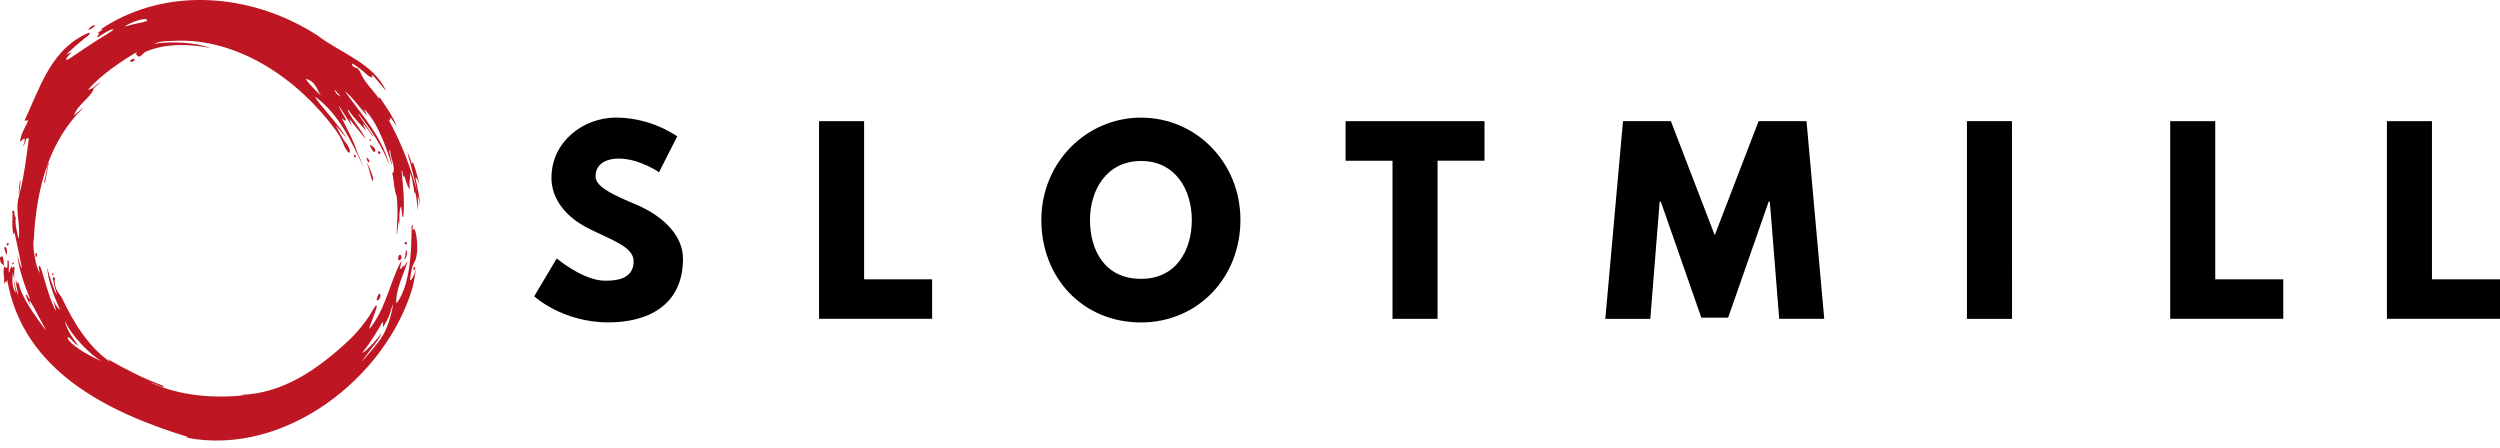 <svg width="134" height="24" viewBox="0 0 134 24" fill="none" xmlns="http://www.w3.org/2000/svg">
<path d="M36.3 7.306L35.324 9.232C35.324 9.232 34.272 8.501 33.18 8.501C32.361 8.501 31.922 8.873 31.922 9.451C31.922 10.041 32.923 10.465 34.13 10.979C35.311 11.479 36.608 12.48 36.608 13.868C36.608 16.397 34.682 17.28 32.615 17.28C30.136 17.28 28.634 15.881 28.634 15.881L29.841 13.852C29.841 13.852 31.254 15.046 32.435 15.046C32.962 15.046 33.963 14.995 33.963 14.006C33.963 13.236 32.833 12.889 31.574 12.26C30.303 11.631 29.558 10.642 29.558 9.537C29.558 7.558 31.304 6.302 33.012 6.302C34.183 6.31 35.325 6.659 36.3 7.306Z" fill="black"/>
<path d="M46.316 14.972H49.962V17.087H43.901V6.494H46.316V14.972Z" fill="black"/>
<path d="M61.158 6.305C64.098 6.305 66.487 8.693 66.487 11.788C66.487 14.882 64.201 17.283 61.158 17.283C58.025 17.283 55.816 14.882 55.816 11.788C55.816 8.693 58.243 6.305 61.158 6.305ZM61.158 14.946C63.084 14.946 63.881 13.367 63.881 11.788C63.881 10.209 63.033 8.629 61.158 8.629C59.296 8.629 58.423 10.209 58.423 11.788C58.423 13.367 59.181 14.946 61.158 14.946Z" fill="black"/>
<path d="M72.123 6.494H79.57V8.613H77.053V17.09H74.639V8.616H72.123V6.494Z" fill="black"/>
<path d="M94.864 10.811H94.8L92.629 17.026H91.191L89.021 10.811H88.957L88.457 17.09H86.045L86.993 6.494H89.56L91.91 12.606L94.261 6.494H96.829L97.779 17.087H95.365L94.864 10.811Z" fill="black"/>
<path d="M107.845 17.09H105.428V6.494H107.842L107.845 17.09Z" fill="black"/>
<path d="M118.737 14.972H122.383V17.087H116.323V6.494H118.737V14.972Z" fill="black"/>
<path d="M130.353 14.972H134V17.087H127.939V6.494H130.353V14.972Z" fill="black"/>
<path d="M22.512 11.019C22.503 10.597 22.376 9.992 22.287 9.633C22.231 9.41 22.352 9.509 22.479 9.886C22.356 9.313 22.159 8.698 22.116 8.698C22.073 8.698 22.096 8.787 22.088 8.824C22.055 8.744 22.01 8.551 21.956 8.415C21.888 8.248 21.819 8.151 21.867 8.302C21.961 8.575 22.322 10.03 22.361 10.287C22.322 10.151 22.278 9.991 22.248 9.883C21.905 8.669 21.424 7.499 20.815 6.395C20.86 6.434 20.883 6.451 20.91 6.477C20.916 6.414 20.921 6.364 20.929 6.284C21.05 6.46 21.156 6.609 21.26 6.762C21.046 6.19 20.665 5.707 20.351 5.21C20.338 5.231 20.328 5.248 20.31 5.278C19.951 4.772 19.467 4.354 19.27 3.764C19.261 3.79 19.255 3.805 19.248 3.825C19.223 3.533 18.842 3.703 18.881 3.403C19.102 3.518 19.47 3.818 19.646 3.98C19.823 4.143 19.899 4.143 19.962 4.149C20.025 4.155 19.899 4.054 19.936 4.021C19.984 3.98 20.455 4.606 20.695 4.876C20.031 3.392 18.263 2.852 17.019 1.902C13.758 -0.214 9.376 -0.76 5.883 1.267C5.728 1.358 5.515 1.491 5.425 1.552C5.334 1.613 5.532 1.547 5.541 1.556C5.446 1.624 5.362 1.68 5.26 1.751C5.158 1.822 5.375 1.77 5.328 1.805C5.282 1.84 5.084 2.108 5.343 1.937C5.603 1.766 5.897 1.571 6.053 1.571C6.209 1.571 5.432 2.008 5.147 2.194C4.699 2.486 4.301 2.746 4.046 2.925C3.832 3.077 3.611 3.23 3.564 3.198C3.479 3.135 3.78 2.889 3.817 2.832C3.875 2.744 3.492 2.991 3.581 2.897C3.862 2.619 4.159 2.356 4.468 2.11C4.685 1.946 4.819 1.849 4.814 1.779C4.81 1.71 4.592 1.823 4.359 1.951C2.663 2.877 2.077 4.841 1.312 6.467L1.523 6.452C1.342 6.839 1.111 7.183 1.076 7.602C1.162 7.54 1.212 7.453 1.314 7.421C1.355 7.557 1.277 7.682 1.246 7.812C1.256 7.812 1.265 7.819 1.274 7.821C1.326 7.684 1.377 7.544 1.427 7.411C1.47 7.415 1.505 7.417 1.548 7.422C1.405 8.458 1.295 9.485 1.014 10.499L1.027 10.486C0.785 11.232 1.102 11.97 1.007 12.763H0.979C0.911 12.374 0.775 11.993 0.858 11.585C0.845 11.602 0.832 11.619 0.8 11.658C0.789 11.548 0.776 11.444 0.765 11.345C0.757 11.269 0.657 11.269 0.663 11.336C0.7 11.751 0.603 12.16 0.732 12.581C0.749 12.523 0.764 12.462 0.773 12.434C0.904 13.06 1.24 14.562 1.149 14.372C1.058 14.182 1.004 13.913 0.93 13.684C1.023 14.5 1.315 15.27 1.613 16.028C1.589 16.028 1.522 15.975 1.47 15.853C1.439 15.779 1.362 15.785 1.375 15.827C1.453 16.025 1.543 16.218 1.643 16.407C1.602 16.277 1.557 16.121 1.57 16.099C1.753 16.316 1.95 16.742 2.074 16.969C2.197 17.196 2.633 17.972 2.347 17.566C2.06 17.16 1.44 16.338 1.144 15.639C1.055 15.435 1.003 15.127 0.96 15.124C0.917 15.121 0.926 15.218 0.919 15.252C0.891 15.213 0.887 15.023 0.851 15.036C0.791 15.057 1.025 15.894 0.956 15.779C0.887 15.665 0.76 15.142 0.732 14.986C0.756 15.321 0.854 15.626 0.845 15.708C0.564 15.263 0.691 14.783 0.691 14.545C0.695 14.681 0.721 14.815 0.769 14.943C0.734 14.683 0.786 14.409 0.776 14.328C0.766 14.248 0.655 14.313 0.661 14.409C0.64 14.359 0.633 14.272 0.605 14.279C0.577 14.286 0.579 14.376 0.575 14.433C0.56 14.411 0.558 14.372 0.54 14.385C0.522 14.398 0.534 14.625 0.48 14.59C0.449 14.572 0.48 14.385 0.48 14.216C0.48 14.062 0.46 13.93 0.43 13.943C0.365 13.965 0.419 14.042 0.399 14.28C0.382 14.496 0.195 14.183 0.212 14.326C0.218 14.377 0.162 14.546 0.205 14.743C0.248 14.939 0.196 15.236 0.246 15.182C0.296 15.128 0.277 15.095 0.314 15.068C0.324 15.082 0.318 15.127 0.346 15.113C0.374 15.098 0.368 15.035 0.383 14.981C1.212 19.857 5.747 22.095 10.084 23.425L10.002 23.462C15.276 24.478 20.689 20.254 22.118 15.4C22.154 15.272 22.241 14.777 22.299 14.421C22.107 15.061 21.973 15.043 21.977 14.998C22.029 14.57 22.088 14.278 22.195 14.079C22.505 13.595 22.314 12.359 22.219 12.297C22.146 12.249 22.118 12.357 22.111 12.357C22.12 12.26 22.146 11.938 22.073 12.094C22.016 12.209 22.209 15.054 21.242 16.271C21.203 15.502 21.618 14.764 21.843 14.019L21.826 14.013C21.767 14.106 21.711 14.201 21.649 14.305C21.642 14.274 21.636 14.253 21.631 14.233C21.553 14.279 21.563 14.409 21.441 14.415C21.469 14.257 21.497 14.108 21.523 13.959C20.901 15.093 20.684 16.531 19.844 17.578C19.698 17.757 19.958 17.136 20.109 16.719C20.246 16.351 20.22 16.187 19.966 16.648C19.67 17.188 19.121 17.85 18.67 18.27C17.07 19.753 15.214 21.085 12.931 21.165V21.18H13.135C11.514 21.368 9.63 21.221 8.125 20.525C8.127 20.52 8.13 20.514 8.133 20.51C8.346 20.585 8.795 20.823 8.778 20.711C8.771 20.663 8.203 20.488 7.606 20.209C6.791 19.826 5.874 19.312 5.814 19.262C5.707 19.175 5.921 19.399 5.913 19.405C4.76 18.609 3.963 17.329 3.35 16.031C3.258 15.837 3.102 15.694 3.009 15.476C2.944 15.32 2.912 15.03 2.929 15.004C3.003 14.883 2.824 14.762 2.837 14.957C2.886 15.23 2.954 15.499 3.041 15.763C3.075 15.861 2.961 15.662 2.918 15.544C2.628 14.769 2.602 14.63 2.54 14.351C2.54 15.14 3.127 16.39 3.219 16.609C3.093 16.523 2.912 16.273 2.827 16.02C2.912 16.319 3 16.566 2.994 16.665C2.566 15.902 2.226 14.254 2.122 14.254C2.018 14.254 2.122 14.515 2.133 14.639C1.884 14.265 1.723 13.079 1.817 12.777C1.885 11.423 2.096 10.037 2.572 8.761C2.571 8.759 2.571 8.756 2.572 8.753C2.572 8.744 2.579 8.735 2.581 8.727C2.99 7.643 3.584 6.64 4.44 5.809C4.434 5.805 4.427 5.799 4.421 5.794C4.27 5.931 4.12 6.061 3.969 6.192C4.151 5.607 4.784 5.304 5.018 4.788L4.988 4.768C5.113 4.651 5.238 4.538 5.386 4.404C5.13 4.521 5.005 4.789 4.718 4.806C5.453 3.974 6.535 3.262 7.349 2.78C7.273 2.826 7.281 2.972 7.429 3.024C7.566 3.072 7.671 2.819 7.851 2.751C8.967 2.306 10.171 2.36 11.274 2.572C10.089 2.148 8.571 2.278 8.242 2.355C8.599 2.178 9.122 2.2 9.324 2.189C12.75 2.012 16.007 4.256 17.995 6.981C18.105 7.132 18.336 7.493 18.423 7.759C18.459 7.872 18.665 8.233 18.737 8.181C18.808 8.129 18.693 7.84 18.548 7.669C18.349 7.433 18.23 7.145 17.984 6.702C18.213 6.975 18.393 7.186 18.587 7.42C18.137 6.637 17.009 5.504 16.89 5.182C17.538 5.655 18.034 6.269 18.447 6.938C18.816 7.539 19.19 8.333 19.418 8.812C19.433 8.849 19.451 8.885 19.472 8.918C19.452 8.85 19.134 8.107 19.13 8.107C18.938 7.498 18.601 6.921 18.317 6.328C18.501 6.486 18.477 6.488 18.532 6.438C18.586 6.388 18.227 5.945 18.16 5.657C18.393 6.021 18.627 6.386 18.873 6.773C18.817 6.637 18.771 6.518 18.724 6.401L18.743 6.393C19.035 6.754 19.325 7.115 19.615 7.476C19.347 6.919 18.901 6.462 18.636 5.921C18.653 5.913 18.668 5.906 18.683 5.898C18.932 6.307 19.478 6.823 19.6 6.981C19.721 7.138 19.343 6.477 19.5 6.658C19.658 6.84 19.9 7.186 19.952 7.262C20.004 7.338 20.045 7.34 19.978 7.243C19.911 7.146 19.468 6.51 19.213 6.142L19.239 6.123C19.891 6.972 20.512 7.865 20.877 8.877C20.492 7.348 19.375 6.138 18.473 4.879C18.931 5.242 19.246 5.729 19.633 6.153C19.64 6.147 19.648 6.141 19.657 6.136C19.603 6.036 19.549 5.931 19.495 5.835C20.353 6.581 20.935 8.668 20.991 8.804C21.047 8.939 20.952 8.52 20.887 8.235C20.822 7.95 20.933 8.03 20.93 8.226C20.927 8.422 21.229 8.999 21.052 9.303C21.037 9.279 21.024 9.256 20.998 9.21C21.142 9.649 21.088 10.104 21.259 10.507C21.341 11.184 21.296 11.861 21.259 12.533H21.281C21.307 12.329 21.335 12.118 21.361 11.912H21.389V12.153C21.428 11.783 21.363 11.379 21.497 11.039C21.52 11.236 21.544 11.432 21.57 11.627C21.586 11.627 21.601 11.625 21.616 11.623C21.696 10.796 21.607 9.975 21.523 9.153C21.535 9.153 21.546 9.153 21.557 9.149C21.574 9.262 21.592 9.371 21.611 9.508C21.633 9.456 21.644 9.428 21.659 9.393C21.759 9.657 21.796 9.939 21.968 10.163C21.916 9.86 21.988 9.571 21.99 9.268C22.127 9.616 22.191 10.282 22.219 10.343C22.248 10.403 22.249 10.295 22.241 10.274C22.336 10.555 22.405 11.392 22.409 11.263C22.418 10.99 22.408 10.718 22.381 10.447C22.44 10.634 22.484 10.825 22.512 11.019ZM19.564 18.827C19.389 18.957 19.37 18.959 19.586 18.691C19.803 18.423 20.276 17.667 20.455 17.344C20.635 17.02 20.423 17.741 20.587 17.445C20.752 17.149 20.864 17.011 21.054 16.299C21.071 16.525 20.838 17.434 20.54 17.947C20.241 18.459 19.666 19.065 19.448 19.316C19.229 19.567 19.846 18.75 20.071 18.47C20.233 18.276 20.369 18.06 20.475 17.83C20.248 18.148 19.737 18.698 19.564 18.827ZM3.476 17.173C3.749 17.924 4.893 19.07 5.444 19.362C4.538 18.972 3.782 18.438 3.656 18.189C3.575 18.029 3.707 18.059 3.824 18.198C3.926 18.332 4.054 18.443 4.201 18.526C3.743 17.936 3.539 17.55 3.476 17.173ZM7.053 1.323C6.78 1.407 6.538 1.482 6.854 1.312C7.137 1.16 7.764 0.938 7.877 1.057C7.991 1.175 7.323 1.239 7.053 1.323ZM16.392 4.231C16.946 4.331 17.034 4.962 17.221 5.137C16.875 4.817 16.526 4.462 16.392 4.231ZM18.083 5.061C18.008 4.991 17.953 4.902 17.923 4.803C18.038 4.913 18.145 5.031 18.243 5.156C18.278 5.197 18.195 5.157 18.083 5.061Z" fill="#BE1622"/>
<path d="M2.364 9.783C2.436 9.431 2.509 9.079 2.582 8.727L2.611 8.733L2.407 9.801L2.364 9.783Z" fill="#BE1622"/>
<path d="M1.016 10.495C0.996 10.224 1.016 9.952 1.075 9.687H1.104C1.076 9.955 1.048 10.224 1.019 10.492L1.016 10.495Z" fill="#BE1622"/>
<path d="M20.291 15.782C20.209 15.934 20.108 16.222 20.291 16.066C20.473 15.911 20.374 15.627 20.291 15.782Z" fill="#BE1622"/>
<path d="M21.703 13.803C21.771 13.623 21.714 13.257 21.804 13.478C21.893 13.699 21.598 14.086 21.703 13.803Z" fill="#BE1622"/>
<path d="M0.184 14.225C0.238 14.334 0.197 13.734 0.107 13.739C0.016 13.744 -0.025 13.807 0.016 13.982C0.057 14.156 0.14 14.138 0.184 14.225Z" fill="#BE1622"/>
<path d="M0.339 13.633C0.309 13.557 0.203 13.313 0.238 13.262C0.272 13.212 0.322 13.231 0.356 13.343C0.391 13.455 0.373 13.721 0.339 13.633Z" fill="#BE1622"/>
<path d="M1.945 13.791C1.957 13.744 2.003 13.593 1.972 13.57C1.94 13.548 1.91 13.566 1.9 13.632C1.889 13.699 1.932 13.845 1.945 13.791Z" fill="#BE1622"/>
<path d="M0.423 13.021C0.515 13.015 0.448 13.129 0.4 13.173C0.374 13.196 0.317 13.028 0.423 13.021Z" fill="#BE1622"/>
<path d="M0.703 14.07C0.776 14.088 0.727 14.156 0.689 14.177C0.669 14.189 0.619 14.049 0.703 14.07Z" fill="#BE1622"/>
<path d="M19.672 8.755C19.603 8.59 19.785 8.922 19.899 9.233C19.967 9.417 20.028 9.571 19.994 9.664C19.935 9.83 19.83 9.141 19.672 8.755Z" fill="#BE1622"/>
<path d="M19.83 7.829C19.95 8.05 20.027 8.167 20.074 8.147C20.121 8.127 20.142 8.025 20.074 7.937C20.006 7.85 19.762 7.704 19.83 7.829Z" fill="#BE1622"/>
<path d="M20.263 8.2C20.291 8.288 20.448 8.248 20.382 8.158C20.316 8.069 20.231 8.104 20.263 8.2Z" fill="#BE1622"/>
<path d="M21.812 13.04C21.82 13.12 21.668 13.117 21.692 13.028C21.716 12.939 21.804 12.952 21.812 13.04Z" fill="#BE1622"/>
<path d="M22.247 14.411C22.281 14.291 22.172 14.274 22.162 14.382C22.151 14.499 22.211 14.527 22.247 14.411Z" fill="#BE1622"/>
<path d="M21.516 13.761C21.548 13.922 21.329 14.053 21.34 13.846C21.351 13.638 21.482 13.587 21.516 13.761Z" fill="#BE1622"/>
<path d="M4.806 1.585C4.904 1.526 5.109 1.43 5.079 1.366C5.049 1.303 4.879 1.427 4.806 1.497C4.733 1.566 4.709 1.643 4.806 1.585Z" fill="#BE1622"/>
<path d="M2.813 14.739C2.752 14.707 2.802 14.634 2.84 14.657C2.877 14.681 2.891 14.78 2.813 14.739Z" fill="#BE1622"/>
<path d="M18.995 8.295C18.941 8.308 18.991 8.467 19.054 8.444C19.117 8.422 19.059 8.282 18.995 8.295Z" fill="#BE1622"/>
<path d="M19.83 7.474C19.825 7.475 19.82 7.478 19.815 7.481C19.811 7.485 19.807 7.489 19.804 7.494C19.802 7.499 19.8 7.505 19.8 7.51C19.799 7.516 19.8 7.521 19.802 7.527C19.804 7.532 19.807 7.537 19.811 7.541C19.815 7.545 19.82 7.548 19.825 7.55C19.83 7.552 19.836 7.553 19.841 7.553C19.847 7.552 19.853 7.551 19.858 7.548C19.922 7.526 19.893 7.46 19.83 7.474Z" fill="#BE1622"/>
<path d="M19.646 8.469C19.625 8.394 19.844 8.587 19.789 8.679C19.734 8.771 19.678 8.588 19.646 8.469Z" fill="#BE1622"/>
<path d="M7.09 3.176C7.005 3.219 6.911 3.284 7.009 3.308C7.049 3.32 7.093 3.317 7.131 3.298C7.169 3.279 7.199 3.247 7.213 3.207C7.235 3.132 7.176 3.133 7.09 3.176Z" fill="#BE1622"/>
</svg>
